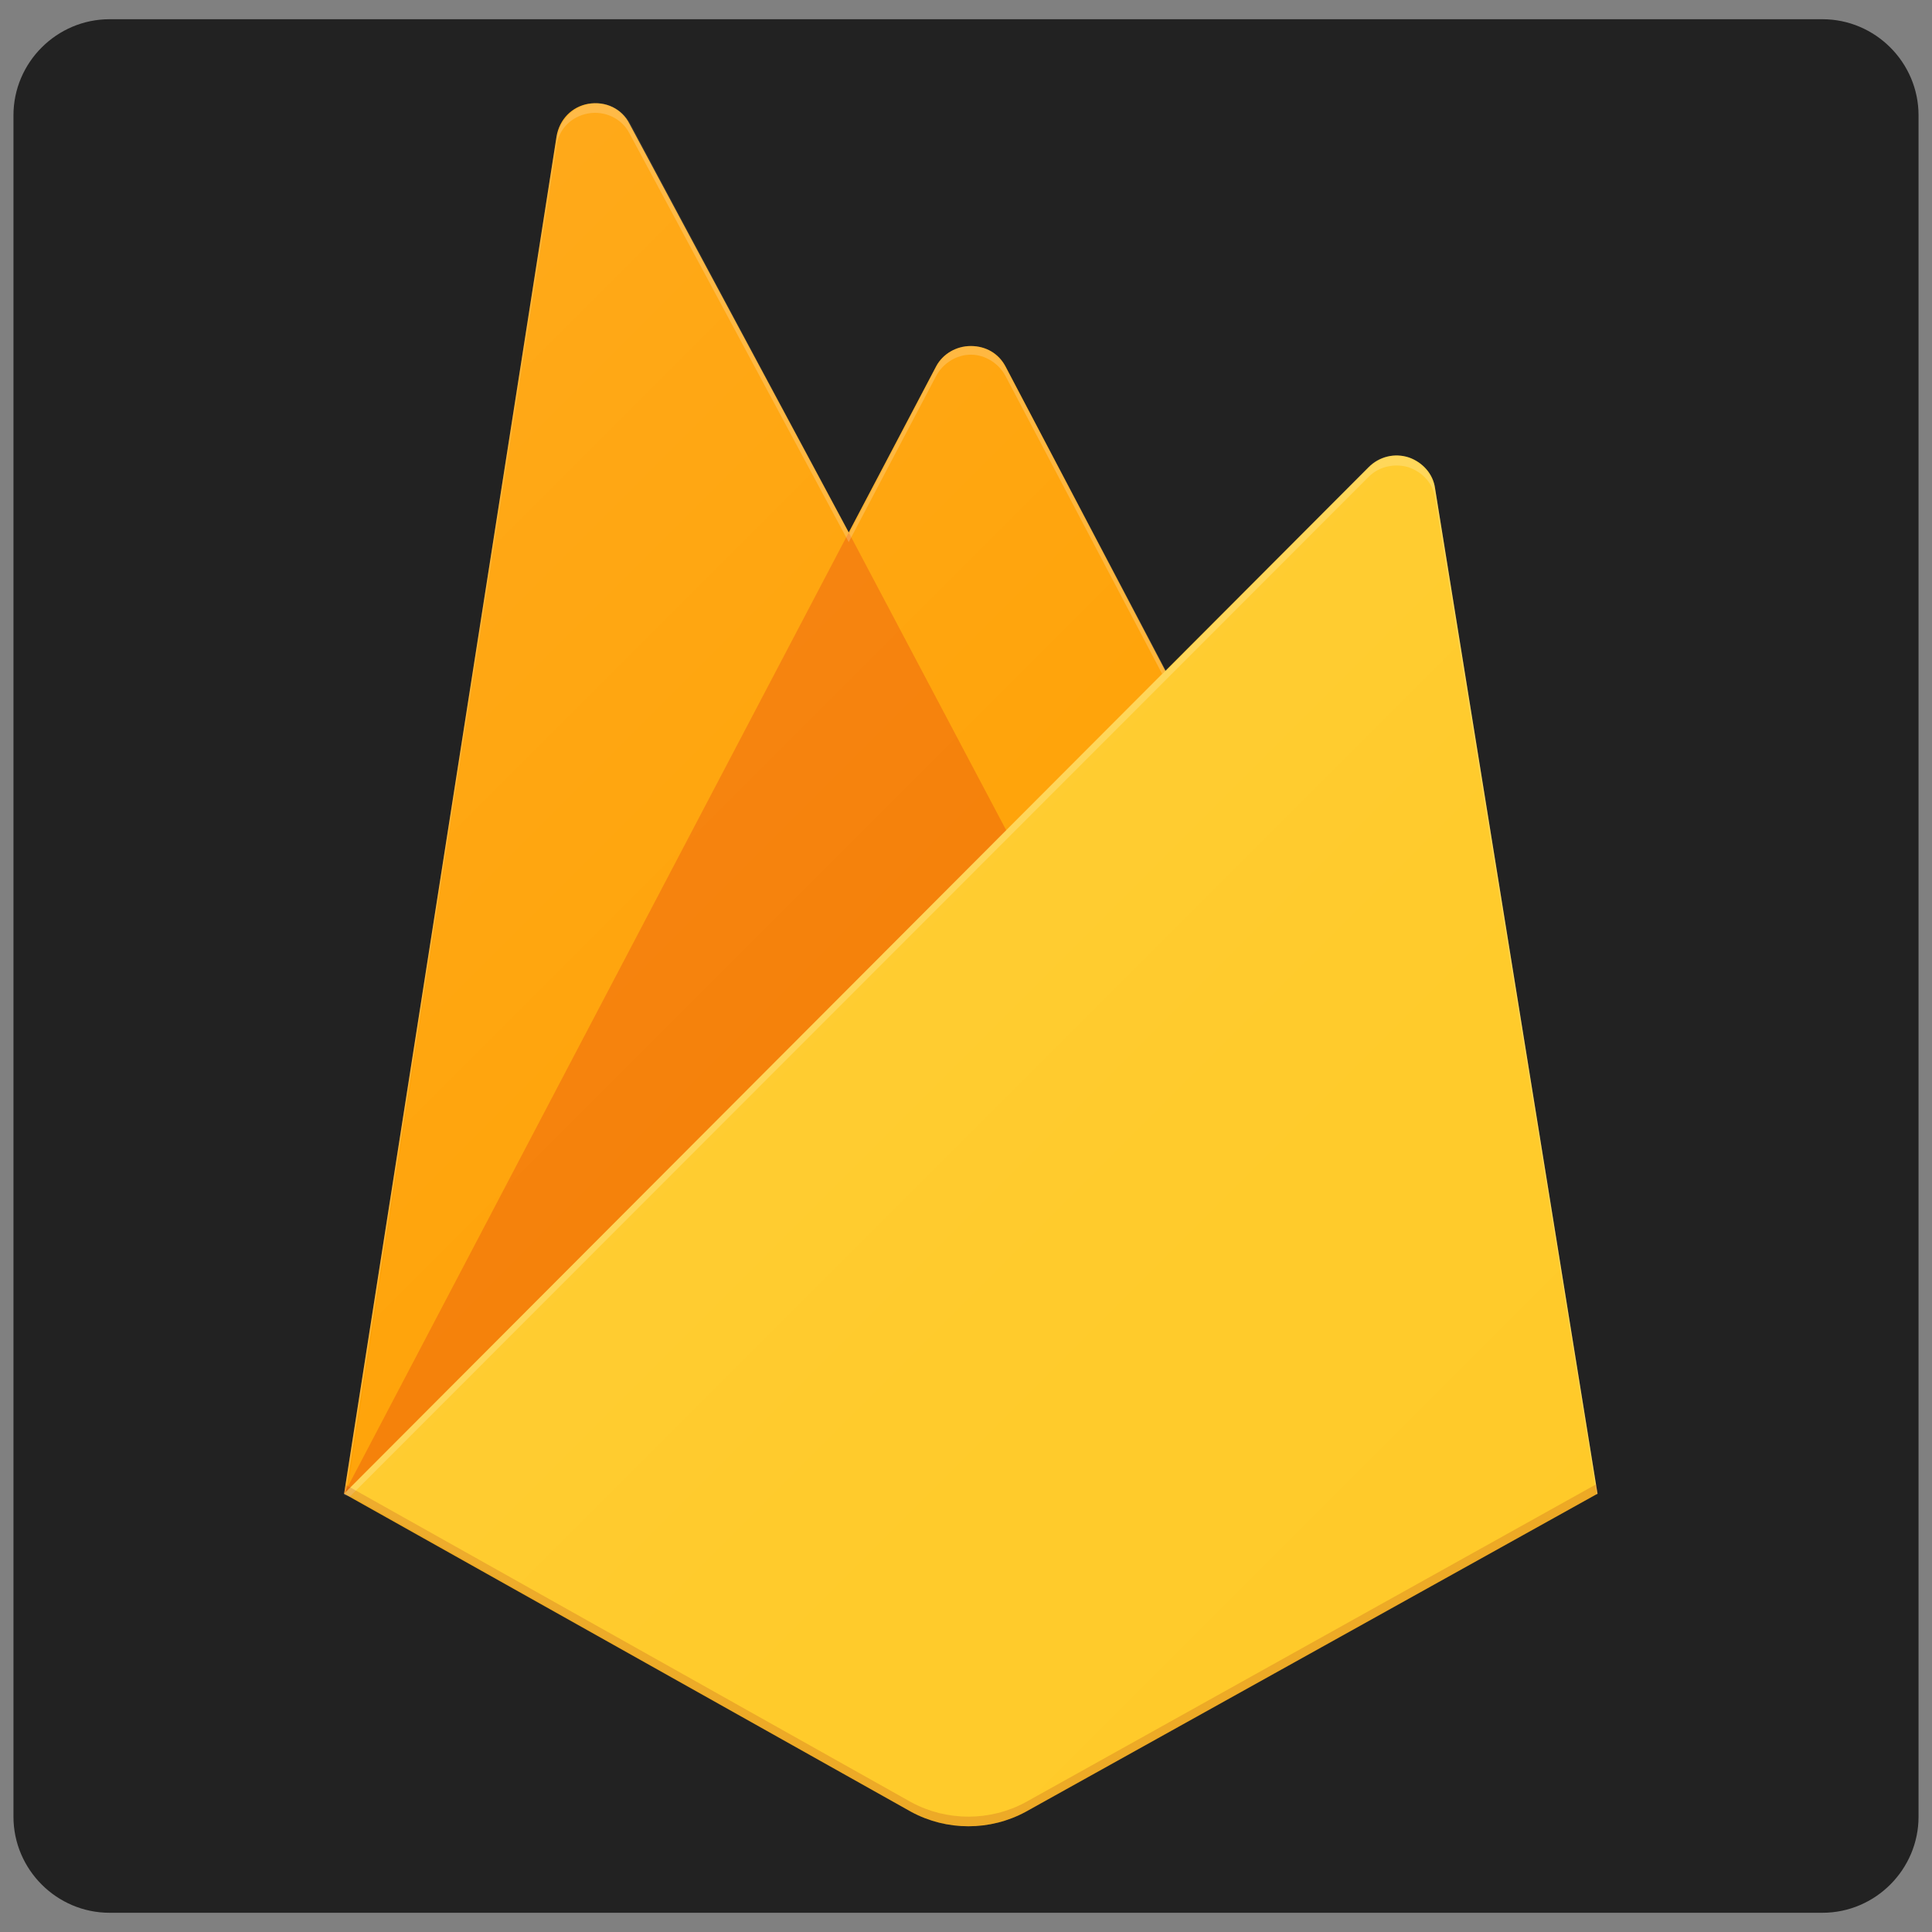<svg version="1.2" xmlns="http://www.w3.org/2000/svg" viewBox="0 0 201 201" width="201" height="201">
	<rect x="0" y="0" width="201" height="201" fill="#808080" stroke="none"/>
	<title>958072?s=280&amp;v=4</title>
	<defs>
		<linearGradient id="g1" x2="1" gradientUnits="userSpaceOnUse" gradientTransform="matrix(135.558,135.967,-118.835,118.478,31.518,41.298)">
			<stop offset="0" stop-color="#ffffff" stop-opacity=".1"/>
			<stop offset=".14" stop-color="#ffffff" stop-opacity=".08"/>
			<stop offset=".61" stop-color="#ffffff" stop-opacity=".02"/>
			<stop offset="1" stop-color="#ffffff" stop-opacity="0"/>
		</linearGradient>
	</defs>
	<style>
		.s0 { fill: #222222 } 
		.s1 { fill: #ffa000 } 
		.s2 { fill: #f57c00 } 
		.s3 { fill: #ffca28 } 
		.s4 { opacity: .2;fill: #ffffff } 
		.s5 { opacity: .2;fill: #a52714 } 
		.s6 { fill: url(#g1) } 
	</style>
	<path id="Shape 1" fill-rule="evenodd" class="s0" d="m11.4 2h178.2c5.5 0 10 4.5 10 10v177c0 5.5-4.5 10-10 10h-178.2c-5.5 0-10-4.5-10-10v-177c0-5.5 4.5-10 10-10z"/>
	<g id="Folder 1">
		<path class="s1" d="m35.8 155.4l22.1-141.2c0.3-1.8 1.6-3.1 3.3-3.4 1.8-0.3 3.5 0.5 4.3 2.1l22.8 42.5 9.1-17.3c0.7-1.3 2.1-2.1 3.6-2.1 1.6 0 2.9 0.8 3.6 2.1l61.6 117.3z"/>
		<path class="s2" d="m112.1 100.4l-23.8-45-52.5 100z"/>
		<path class="s3" d="m166.2 155.4l-16.9-104.6c-0.2-1.5-1.3-2.7-2.7-3.2-1.5-0.5-3.1-0.1-4.2 1l-106.6 106.8 59 33.1c3.7 2 8.2 2 11.9 0z"/>
		<path class="s4" d="m149.3 50.8c-0.2-1.5-1.3-2.7-2.7-3.2-1.5-0.5-3.1-0.1-4.2 1l-21.1 21.2-16.7-31.7c-0.7-1.3-2-2.1-3.6-2.1-1.5 0-2.9 0.8-3.6 2.1l-9.1 17.3-22.8-42.5c-0.8-1.6-2.5-2.4-4.3-2.1-1.7 0.3-3 1.7-3.3 3.4l-22.1 141.2v0.1l0.6 0.2 106-106.1c1.1-1.1 2.7-1.4 4.1-1 1.5 0.5 2.6 1.7 2.8 3.2l16.8 103.7 0.1-0.1zm-113.3 104.4l21.9-140c0.2-1.8 1.6-3.1 3.3-3.4 1.7-0.3 3.5 0.5 4.3 2.1l22.8 42.5 9.1-17.3c0.7-1.3 2.1-2.2 3.6-2.2 1.5 0 2.9 0.9 3.6 2.2l16.3 31z"/>
		<path class="s5" d="m106.7 187.5c-3.7 2-8.2 2-11.9 0l-58.8-33-0.2 0.9 59 33.1c3.7 2 8.2 2 11.9 0l59.5-33.1-0.1-1z"/>
		<g>
			<path id="b" class="s6" d="m149.2 50.8c-0.3-1.5-1.4-2.7-2.8-3.2-1.4-0.5-3-0.1-4.1 1l-21.1 21.2-16.6-31.6c-0.7-1.4-2.1-2.2-3.6-2.2-1.5 0-2.9 0.8-3.6 2.2l-9 17.3-22.8-42.6c-0.8-1.5-2.5-2.4-4.2-2.1-1.8 0.3-3.1 1.7-3.4 3.4l-21.9 141.2 58.7 33c3.7 2.1 8.2 2.1 11.9 0l59.3-33z"/>
		</g>
	</g>
</svg>